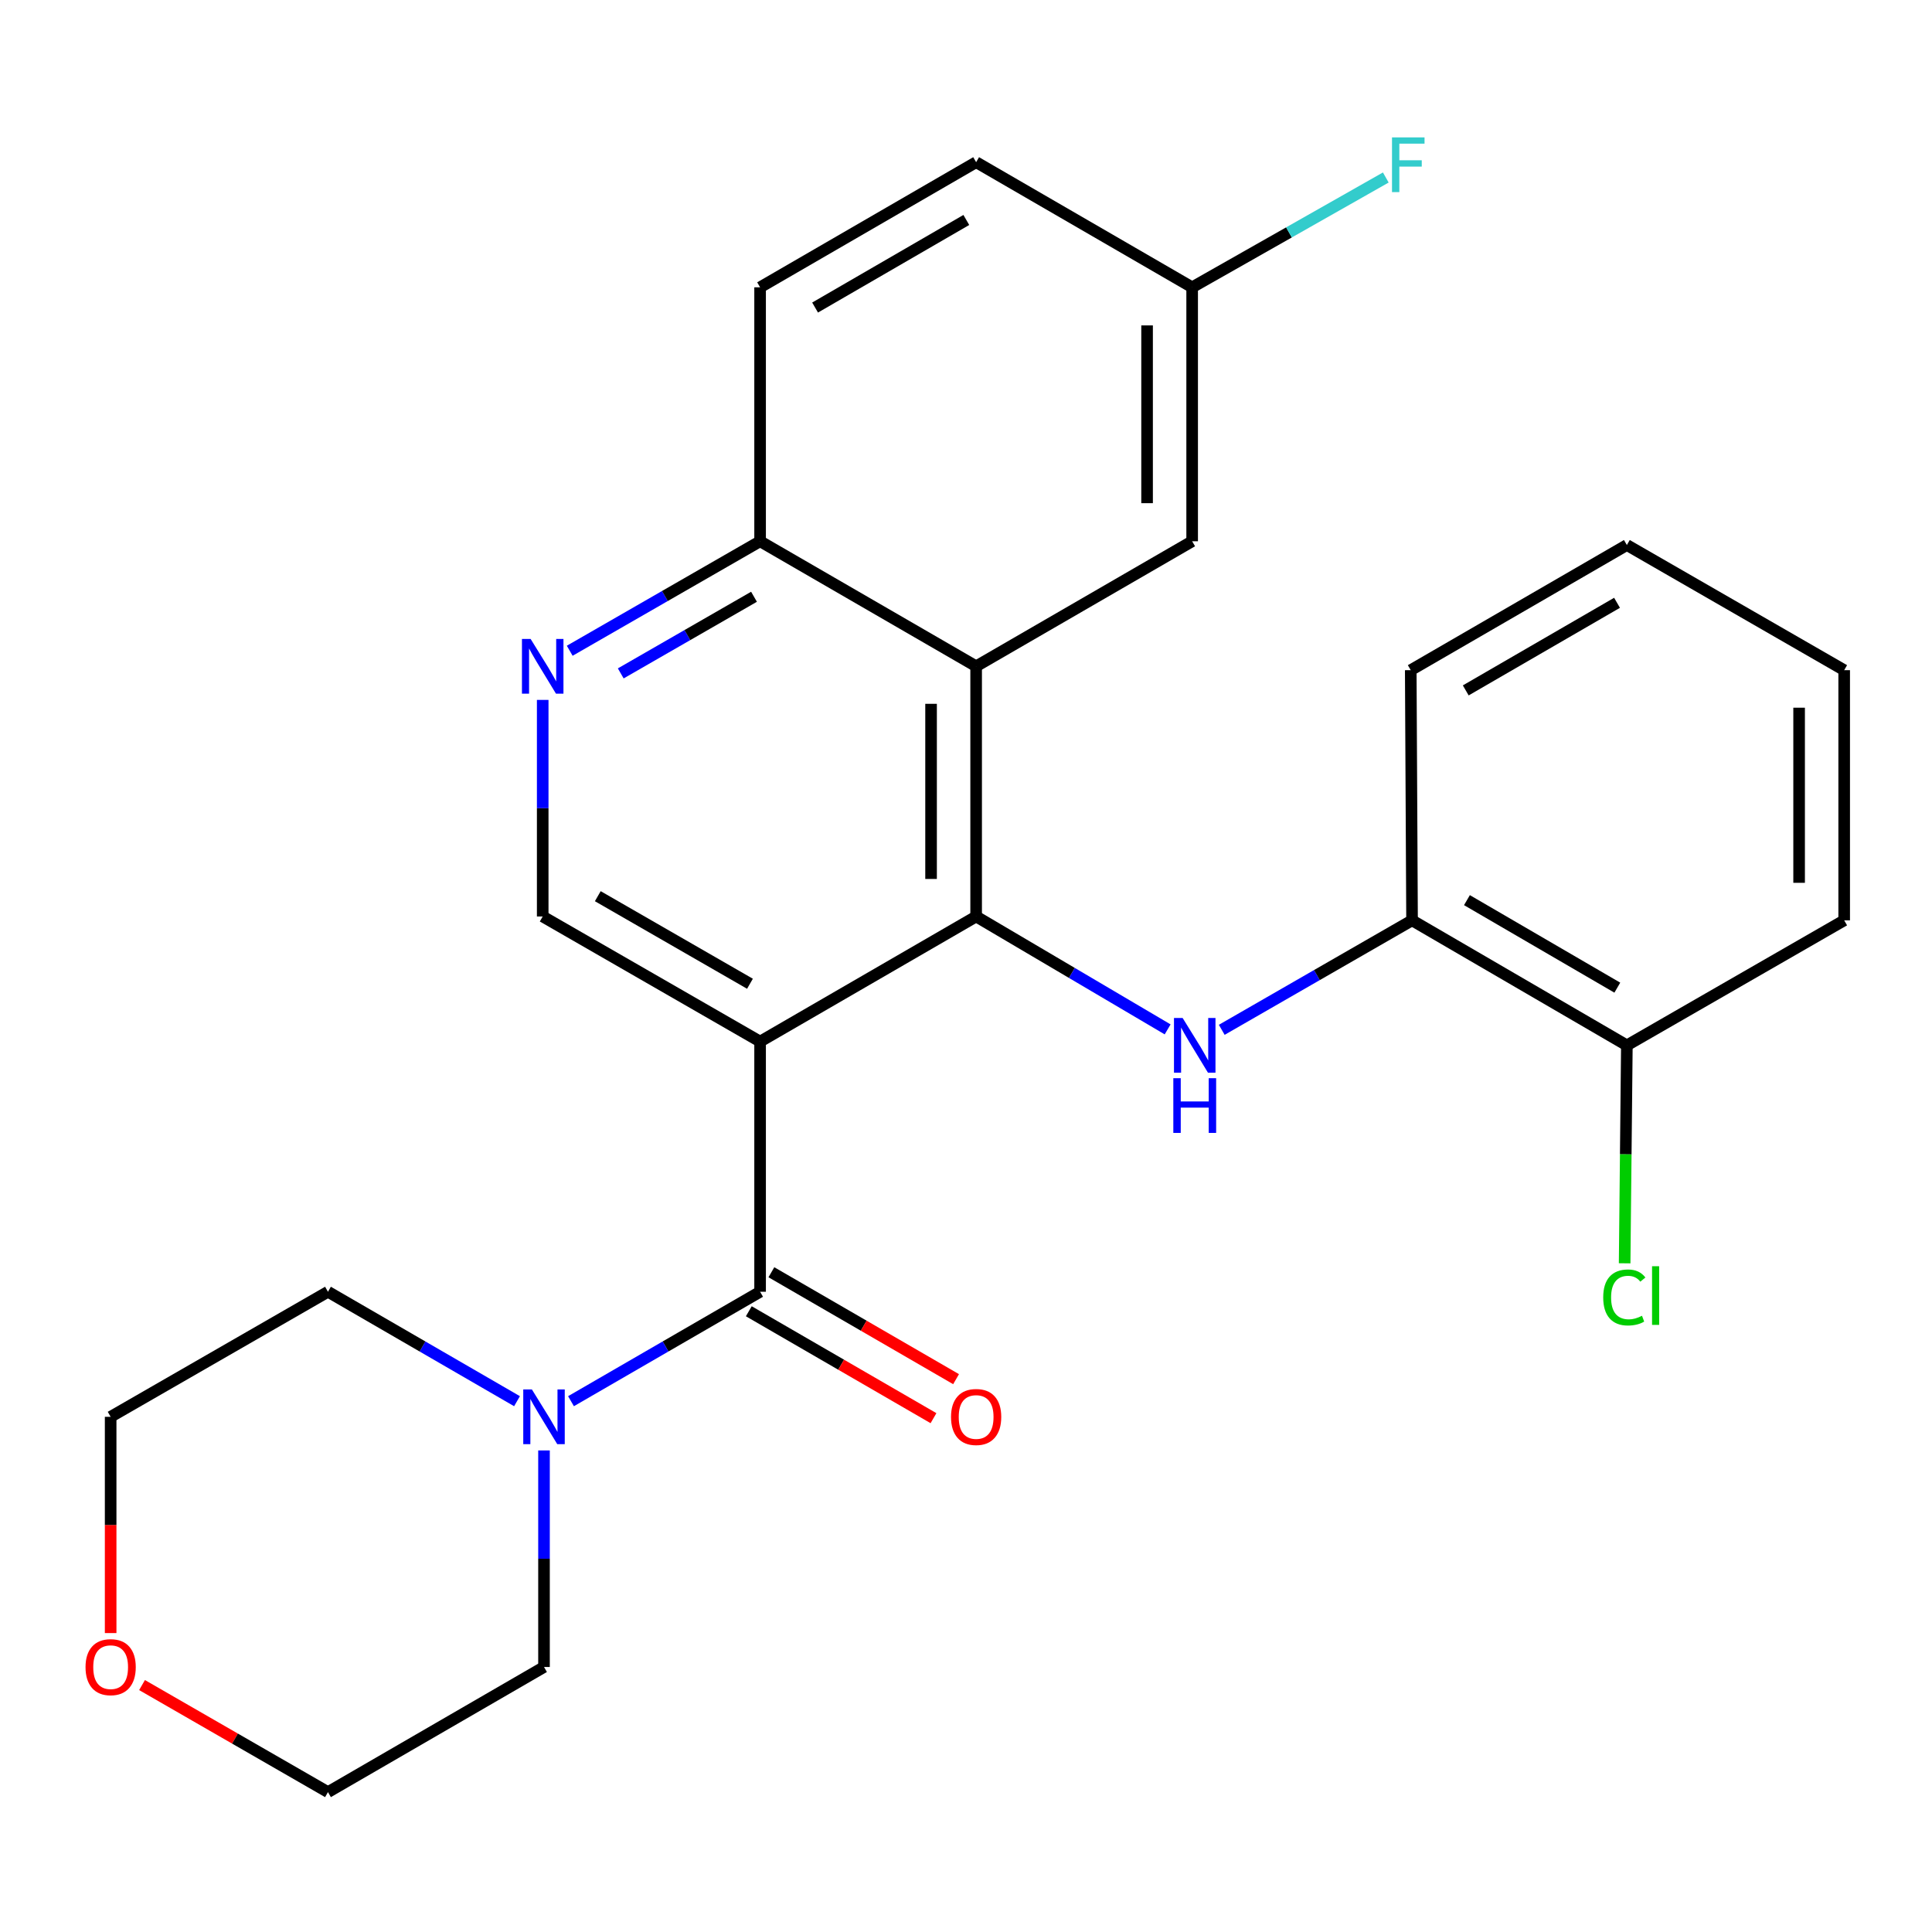 <?xml version='1.0' encoding='iso-8859-1'?>
<svg version='1.1' baseProfile='full'
              xmlns='http://www.w3.org/2000/svg'
                      xmlns:rdkit='http://www.rdkit.org/xml'
                      xmlns:xlink='http://www.w3.org/1999/xlink'
                  xml:space='preserve'
width='1000px' height='1000px' viewBox='0 0 1000 1000'>
<!-- END OF HEADER -->
<rect style='opacity:1.0;fill:#FFFFFF;stroke:none' width='1000' height='1000' x='0' y='0'> </rect>
<path class='bond-0' d='M 393.425,539.121 L 505.247,474.371' style='fill:none;fill-rule:evenodd;stroke:#000000;stroke-width:6px;stroke-linecap:butt;stroke-linejoin:miter;stroke-opacity:1' />
<path class='bond-1' d='M 393.425,539.121 L 393.425,668.609' style='fill:none;fill-rule:evenodd;stroke:#000000;stroke-width:6px;stroke-linecap:butt;stroke-linejoin:miter;stroke-opacity:1' />
<path class='bond-5' d='M 393.425,539.121 L 280.903,474.371' style='fill:none;fill-rule:evenodd;stroke:#000000;stroke-width:6px;stroke-linecap:butt;stroke-linejoin:miter;stroke-opacity:1' />
<path class='bond-5' d='M 388.182,509.189 L 309.416,463.864' style='fill:none;fill-rule:evenodd;stroke:#000000;stroke-width:6px;stroke-linecap:butt;stroke-linejoin:miter;stroke-opacity:1' />
<path class='bond-2' d='M 505.247,474.371 L 505.247,344.871' style='fill:none;fill-rule:evenodd;stroke:#000000;stroke-width:6px;stroke-linecap:butt;stroke-linejoin:miter;stroke-opacity:1' />
<path class='bond-2' d='M 481.918,454.946 L 481.918,364.296' style='fill:none;fill-rule:evenodd;stroke:#000000;stroke-width:6px;stroke-linecap:butt;stroke-linejoin:miter;stroke-opacity:1' />
<path class='bond-3' d='M 505.247,474.371 L 554.807,503.591' style='fill:none;fill-rule:evenodd;stroke:#000000;stroke-width:6px;stroke-linecap:butt;stroke-linejoin:miter;stroke-opacity:1' />
<path class='bond-3' d='M 554.807,503.591 L 604.368,532.81' style='fill:none;fill-rule:evenodd;stroke:#0000FF;stroke-width:6px;stroke-linecap:butt;stroke-linejoin:miter;stroke-opacity:1' />
<path class='bond-4' d='M 393.425,668.609 L 344.486,696.934' style='fill:none;fill-rule:evenodd;stroke:#000000;stroke-width:6px;stroke-linecap:butt;stroke-linejoin:miter;stroke-opacity:1' />
<path class='bond-4' d='M 344.486,696.934 L 295.547,725.26' style='fill:none;fill-rule:evenodd;stroke:#0000FF;stroke-width:6px;stroke-linecap:butt;stroke-linejoin:miter;stroke-opacity:1' />
<path class='bond-10' d='M 387.581,678.704 L 435.377,706.374' style='fill:none;fill-rule:evenodd;stroke:#000000;stroke-width:6px;stroke-linecap:butt;stroke-linejoin:miter;stroke-opacity:1' />
<path class='bond-10' d='M 435.377,706.374 L 483.173,734.045' style='fill:none;fill-rule:evenodd;stroke:#FF0000;stroke-width:6px;stroke-linecap:butt;stroke-linejoin:miter;stroke-opacity:1' />
<path class='bond-10' d='M 399.269,658.514 L 447.065,686.185' style='fill:none;fill-rule:evenodd;stroke:#000000;stroke-width:6px;stroke-linecap:butt;stroke-linejoin:miter;stroke-opacity:1' />
<path class='bond-10' d='M 447.065,686.185 L 494.861,713.855' style='fill:none;fill-rule:evenodd;stroke:#FF0000;stroke-width:6px;stroke-linecap:butt;stroke-linejoin:miter;stroke-opacity:1' />
<path class='bond-9' d='M 505.247,344.871 L 617.057,280.16' style='fill:none;fill-rule:evenodd;stroke:#000000;stroke-width:6px;stroke-linecap:butt;stroke-linejoin:miter;stroke-opacity:1' />
<path class='bond-26' d='M 505.247,344.871 L 393.425,280.16' style='fill:none;fill-rule:evenodd;stroke:#000000;stroke-width:6px;stroke-linecap:butt;stroke-linejoin:miter;stroke-opacity:1' />
<path class='bond-7' d='M 632.376,533.033 L 681.625,504.7' style='fill:none;fill-rule:evenodd;stroke:#0000FF;stroke-width:6px;stroke-linecap:butt;stroke-linejoin:miter;stroke-opacity:1' />
<path class='bond-7' d='M 681.625,504.7 L 730.875,476.367' style='fill:none;fill-rule:evenodd;stroke:#000000;stroke-width:6px;stroke-linecap:butt;stroke-linejoin:miter;stroke-opacity:1' />
<path class='bond-18' d='M 267.606,725.258 L 218.68,696.934' style='fill:none;fill-rule:evenodd;stroke:#0000FF;stroke-width:6px;stroke-linecap:butt;stroke-linejoin:miter;stroke-opacity:1' />
<path class='bond-18' d='M 218.68,696.934 L 169.754,668.609' style='fill:none;fill-rule:evenodd;stroke:#000000;stroke-width:6px;stroke-linecap:butt;stroke-linejoin:miter;stroke-opacity:1' />
<path class='bond-19' d='M 281.576,750.743 L 281.576,806.788' style='fill:none;fill-rule:evenodd;stroke:#0000FF;stroke-width:6px;stroke-linecap:butt;stroke-linejoin:miter;stroke-opacity:1' />
<path class='bond-19' d='M 281.576,806.788 L 281.576,862.833' style='fill:none;fill-rule:evenodd;stroke:#000000;stroke-width:6px;stroke-linecap:butt;stroke-linejoin:miter;stroke-opacity:1' />
<path class='bond-6' d='M 280.903,474.371 L 280.903,418.32' style='fill:none;fill-rule:evenodd;stroke:#000000;stroke-width:6px;stroke-linecap:butt;stroke-linejoin:miter;stroke-opacity:1' />
<path class='bond-6' d='M 280.903,418.32 L 280.903,362.268' style='fill:none;fill-rule:evenodd;stroke:#0000FF;stroke-width:6px;stroke-linecap:butt;stroke-linejoin:miter;stroke-opacity:1' />
<path class='bond-8' d='M 294.888,336.828 L 344.156,308.494' style='fill:none;fill-rule:evenodd;stroke:#0000FF;stroke-width:6px;stroke-linecap:butt;stroke-linejoin:miter;stroke-opacity:1' />
<path class='bond-8' d='M 344.156,308.494 L 393.425,280.16' style='fill:none;fill-rule:evenodd;stroke:#000000;stroke-width:6px;stroke-linecap:butt;stroke-linejoin:miter;stroke-opacity:1' />
<path class='bond-8' d='M 321.298,348.551 L 355.786,328.717' style='fill:none;fill-rule:evenodd;stroke:#0000FF;stroke-width:6px;stroke-linecap:butt;stroke-linejoin:miter;stroke-opacity:1' />
<path class='bond-8' d='M 355.786,328.717 L 390.274,308.883' style='fill:none;fill-rule:evenodd;stroke:#000000;stroke-width:6px;stroke-linecap:butt;stroke-linejoin:miter;stroke-opacity:1' />
<path class='bond-11' d='M 730.875,476.367 L 842.062,541.078' style='fill:none;fill-rule:evenodd;stroke:#000000;stroke-width:6px;stroke-linecap:butt;stroke-linejoin:miter;stroke-opacity:1' />
<path class='bond-11' d='M 759.288,465.911 L 837.119,511.209' style='fill:none;fill-rule:evenodd;stroke:#000000;stroke-width:6px;stroke-linecap:butt;stroke-linejoin:miter;stroke-opacity:1' />
<path class='bond-20' d='M 730.875,476.367 L 730.201,346.88' style='fill:none;fill-rule:evenodd;stroke:#000000;stroke-width:6px;stroke-linecap:butt;stroke-linejoin:miter;stroke-opacity:1' />
<path class='bond-13' d='M 393.425,280.16 L 393.425,148.715' style='fill:none;fill-rule:evenodd;stroke:#000000;stroke-width:6px;stroke-linecap:butt;stroke-linejoin:miter;stroke-opacity:1' />
<path class='bond-14' d='M 617.057,280.16 L 617.057,148.715' style='fill:none;fill-rule:evenodd;stroke:#000000;stroke-width:6px;stroke-linecap:butt;stroke-linejoin:miter;stroke-opacity:1' />
<path class='bond-14' d='M 593.728,260.443 L 593.728,168.432' style='fill:none;fill-rule:evenodd;stroke:#000000;stroke-width:6px;stroke-linecap:butt;stroke-linejoin:miter;stroke-opacity:1' />
<path class='bond-15' d='M 842.062,541.078 L 841.486,597.48' style='fill:none;fill-rule:evenodd;stroke:#000000;stroke-width:6px;stroke-linecap:butt;stroke-linejoin:miter;stroke-opacity:1' />
<path class='bond-15' d='M 841.486,597.48 L 840.911,653.881' style='fill:none;fill-rule:evenodd;stroke:#00CC00;stroke-width:6px;stroke-linecap:butt;stroke-linejoin:miter;stroke-opacity:1' />
<path class='bond-23' d='M 842.062,541.078 L 954.545,476.367' style='fill:none;fill-rule:evenodd;stroke:#000000;stroke-width:6px;stroke-linecap:butt;stroke-linejoin:miter;stroke-opacity:1' />
<path class='bond-12' d='M 73.516,872.187 L 121.635,899.892' style='fill:none;fill-rule:evenodd;stroke:#FF0000;stroke-width:6px;stroke-linecap:butt;stroke-linejoin:miter;stroke-opacity:1' />
<path class='bond-12' d='M 121.635,899.892 L 169.754,927.597' style='fill:none;fill-rule:evenodd;stroke:#000000;stroke-width:6px;stroke-linecap:butt;stroke-linejoin:miter;stroke-opacity:1' />
<path class='bond-27' d='M 57.271,845.276 L 57.271,789.311' style='fill:none;fill-rule:evenodd;stroke:#FF0000;stroke-width:6px;stroke-linecap:butt;stroke-linejoin:miter;stroke-opacity:1' />
<path class='bond-27' d='M 57.271,789.311 L 57.271,733.346' style='fill:none;fill-rule:evenodd;stroke:#000000;stroke-width:6px;stroke-linecap:butt;stroke-linejoin:miter;stroke-opacity:1' />
<path class='bond-16' d='M 393.425,148.715 L 505.247,83.952' style='fill:none;fill-rule:evenodd;stroke:#000000;stroke-width:6px;stroke-linecap:butt;stroke-linejoin:miter;stroke-opacity:1' />
<path class='bond-16' d='M 421.89,159.188 L 500.166,113.854' style='fill:none;fill-rule:evenodd;stroke:#000000;stroke-width:6px;stroke-linecap:butt;stroke-linejoin:miter;stroke-opacity:1' />
<path class='bond-17' d='M 617.057,148.715 L 667.17,120.294' style='fill:none;fill-rule:evenodd;stroke:#000000;stroke-width:6px;stroke-linecap:butt;stroke-linejoin:miter;stroke-opacity:1' />
<path class='bond-17' d='M 667.17,120.294 L 717.283,91.873' style='fill:none;fill-rule:evenodd;stroke:#33CCCC;stroke-width:6px;stroke-linecap:butt;stroke-linejoin:miter;stroke-opacity:1' />
<path class='bond-28' d='M 617.057,148.715 L 505.247,83.952' style='fill:none;fill-rule:evenodd;stroke:#000000;stroke-width:6px;stroke-linecap:butt;stroke-linejoin:miter;stroke-opacity:1' />
<path class='bond-22' d='M 169.754,668.609 L 57.271,733.346' style='fill:none;fill-rule:evenodd;stroke:#000000;stroke-width:6px;stroke-linecap:butt;stroke-linejoin:miter;stroke-opacity:1' />
<path class='bond-21' d='M 281.576,862.833 L 169.754,927.597' style='fill:none;fill-rule:evenodd;stroke:#000000;stroke-width:6px;stroke-linecap:butt;stroke-linejoin:miter;stroke-opacity:1' />
<path class='bond-24' d='M 730.201,346.88 L 842.062,282.104' style='fill:none;fill-rule:evenodd;stroke:#000000;stroke-width:6px;stroke-linecap:butt;stroke-linejoin:miter;stroke-opacity:1' />
<path class='bond-24' d='M 758.671,357.352 L 836.973,312.008' style='fill:none;fill-rule:evenodd;stroke:#000000;stroke-width:6px;stroke-linecap:butt;stroke-linejoin:miter;stroke-opacity:1' />
<path class='bond-29' d='M 954.545,476.367 L 954.545,346.88' style='fill:none;fill-rule:evenodd;stroke:#000000;stroke-width:6px;stroke-linecap:butt;stroke-linejoin:miter;stroke-opacity:1' />
<path class='bond-29' d='M 931.217,456.944 L 931.217,366.303' style='fill:none;fill-rule:evenodd;stroke:#000000;stroke-width:6px;stroke-linecap:butt;stroke-linejoin:miter;stroke-opacity:1' />
<path class='bond-25' d='M 842.062,282.104 L 954.545,346.88' style='fill:none;fill-rule:evenodd;stroke:#000000;stroke-width:6px;stroke-linecap:butt;stroke-linejoin:miter;stroke-opacity:1' />
<path  class='atom-4' d='M 612.131 526.918
L 621.411 541.918
Q 622.331 543.398, 623.811 546.078
Q 625.291 548.758, 625.371 548.918
L 625.371 526.918
L 629.131 526.918
L 629.131 555.238
L 625.251 555.238
L 615.291 538.838
Q 614.131 536.918, 612.891 534.718
Q 611.691 532.518, 611.331 531.838
L 611.331 555.238
L 607.651 555.238
L 607.651 526.918
L 612.131 526.918
' fill='#0000FF'/>
<path  class='atom-4' d='M 607.311 558.07
L 611.151 558.07
L 611.151 570.11
L 625.631 570.11
L 625.631 558.07
L 629.471 558.07
L 629.471 586.39
L 625.631 586.39
L 625.631 573.31
L 611.151 573.31
L 611.151 586.39
L 607.311 586.39
L 607.311 558.07
' fill='#0000FF'/>
<path  class='atom-5' d='M 275.316 719.186
L 284.596 734.186
Q 285.516 735.666, 286.996 738.346
Q 288.476 741.026, 288.556 741.186
L 288.556 719.186
L 292.316 719.186
L 292.316 747.506
L 288.436 747.506
L 278.476 731.106
Q 277.316 729.186, 276.076 726.986
Q 274.876 724.786, 274.516 724.106
L 274.516 747.506
L 270.836 747.506
L 270.836 719.186
L 275.316 719.186
' fill='#0000FF'/>
<path  class='atom-7' d='M 274.643 330.711
L 283.923 345.711
Q 284.843 347.191, 286.323 349.871
Q 287.803 352.551, 287.883 352.711
L 287.883 330.711
L 291.643 330.711
L 291.643 359.031
L 287.763 359.031
L 277.803 342.631
Q 276.643 340.711, 275.403 338.511
Q 274.203 336.311, 273.843 335.631
L 273.843 359.031
L 270.163 359.031
L 270.163 330.711
L 274.643 330.711
' fill='#0000FF'/>
<path  class='atom-11' d='M 492.247 733.426
Q 492.247 726.626, 495.607 722.826
Q 498.967 719.026, 505.247 719.026
Q 511.527 719.026, 514.887 722.826
Q 518.247 726.626, 518.247 733.426
Q 518.247 740.306, 514.847 744.226
Q 511.447 748.106, 505.247 748.106
Q 499.007 748.106, 495.607 744.226
Q 492.247 740.346, 492.247 733.426
M 505.247 744.906
Q 509.567 744.906, 511.887 742.026
Q 514.247 739.106, 514.247 733.426
Q 514.247 727.866, 511.887 725.066
Q 509.567 722.226, 505.247 722.226
Q 500.927 722.226, 498.567 725.026
Q 496.247 727.826, 496.247 733.426
Q 496.247 739.146, 498.567 742.026
Q 500.927 744.906, 505.247 744.906
' fill='#FF0000'/>
<path  class='atom-13' d='M 44.271 862.913
Q 44.271 856.113, 47.631 852.313
Q 50.991 848.513, 57.271 848.513
Q 63.551 848.513, 66.911 852.313
Q 70.271 856.113, 70.271 862.913
Q 70.271 869.793, 66.871 873.713
Q 63.471 877.593, 57.271 877.593
Q 51.031 877.593, 47.631 873.713
Q 44.271 869.833, 44.271 862.913
M 57.271 874.393
Q 61.591 874.393, 63.911 871.513
Q 66.271 868.593, 66.271 862.913
Q 66.271 857.353, 63.911 854.553
Q 61.591 851.713, 57.271 851.713
Q 52.951 851.713, 50.591 854.513
Q 48.271 857.313, 48.271 862.913
Q 48.271 868.633, 50.591 871.513
Q 52.951 874.393, 57.271 874.393
' fill='#FF0000'/>
<path  class='atom-16' d='M 829.82 671.559
Q 829.82 664.519, 833.1 660.839
Q 836.42 657.119, 842.7 657.119
Q 848.54 657.119, 851.66 661.239
L 849.02 663.399
Q 846.74 660.399, 842.7 660.399
Q 838.42 660.399, 836.14 663.279
Q 833.9 666.119, 833.9 671.559
Q 833.9 677.159, 836.22 680.039
Q 838.58 682.919, 843.14 682.919
Q 846.26 682.919, 849.9 681.039
L 851.02 684.039
Q 849.54 684.999, 847.3 685.559
Q 845.06 686.119, 842.58 686.119
Q 836.42 686.119, 833.1 682.359
Q 829.82 678.599, 829.82 671.559
' fill='#00CC00'/>
<path  class='atom-16' d='M 855.1 655.399
L 858.78 655.399
L 858.78 685.759
L 855.1 685.759
L 855.1 655.399
' fill='#00CC00'/>
<path  class='atom-18' d='M 720.498 71.114
L 737.338 71.114
L 737.338 74.354
L 724.298 74.354
L 724.298 82.954
L 735.898 82.954
L 735.898 86.234
L 724.298 86.234
L 724.298 99.434
L 720.498 99.434
L 720.498 71.114
' fill='#33CCCC'/>
</svg>
